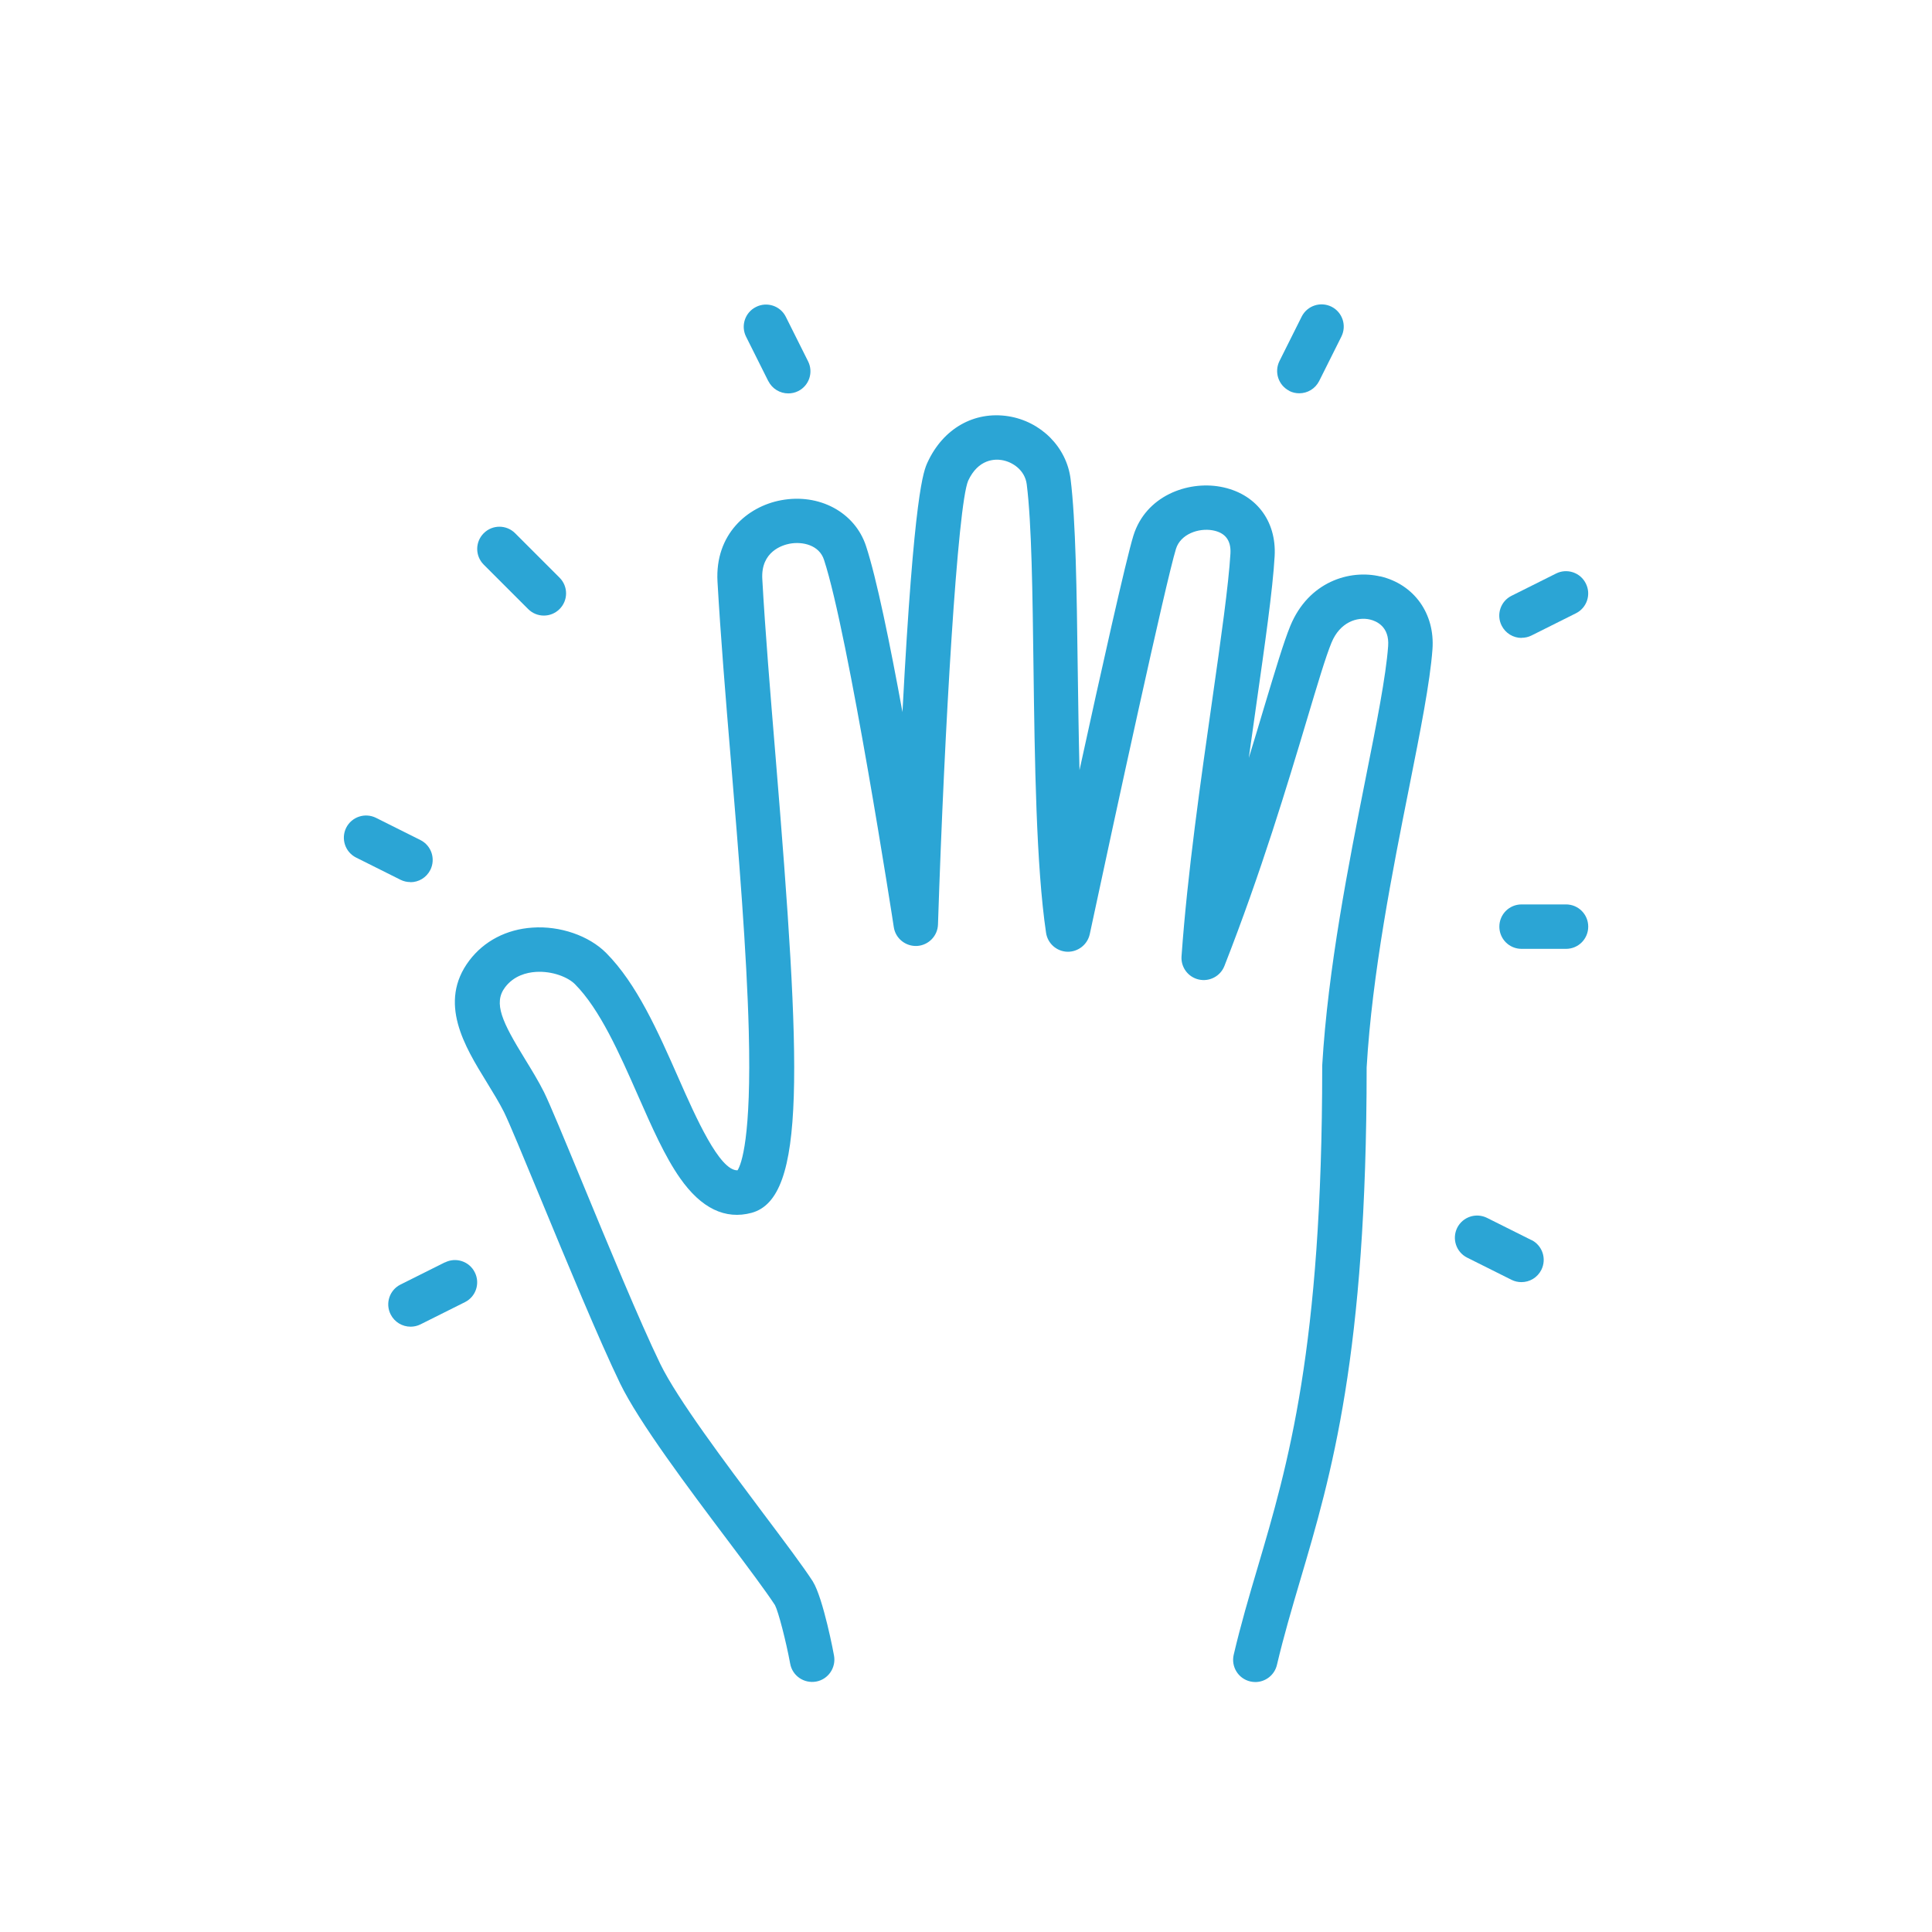 <?xml version="1.0" encoding="UTF-8"?>
<svg id="Ebene_1" data-name="Ebene 1" xmlns="http://www.w3.org/2000/svg" viewBox="0 0 160 160">
  <defs>
    <style>
      .cls-1 {
        fill: #2ba5d5;
        stroke-width: 0px;
      }
    </style>
  </defs>
  <path class="cls-1" d="M114.31,47.74c-2.53-.6-5.94.43-7.45,4.09-.55,1.34-1.23,3.62-2.18,6.77-.38,1.28-.8,2.68-1.26,4.17.21-1.47.41-2.92.61-4.33.73-5.14,1.37-9.58,1.53-12.37.17-2.97-1.59-5.23-4.49-5.76-2.73-.5-6.19.76-7.21,4.06-.61,1.98-2.69,11.29-4.46,19.41-.07-2.85-.11-5.77-.15-8.56-.08-6.23-.16-12.11-.59-15.56-.33-2.63-2.45-4.76-5.16-5.19-2.83-.44-5.39,1.02-6.68,3.81-.33.72-1.12,2.41-2.08,20.66,0,.01,0,.03,0,.04-1.03-5.64-2.15-11.12-3.02-13.76-.92-2.8-3.88-4.39-7.05-3.79-2.77.52-5.47,2.81-5.25,6.74.25,4.38.66,9.45,1.11,14.81.65,7.81,1.31,15.89,1.48,22.4.23,8.89-.62,11.05-.93,11.54-1.49.05-3.46-4.39-4.9-7.66-1.69-3.83-3.44-7.79-5.99-10.35-1.42-1.42-3.81-2.25-6.09-2.09-2.15.14-4.01,1.11-5.23,2.72-2.63,3.48-.38,7.13,1.43,10.07.53.87,1.04,1.69,1.44,2.49.44.89,1.64,3.8,3.04,7.18,2.15,5.2,4.82,11.66,6.57,15.28,1.56,3.22,5.64,8.65,8.92,13.01,1.7,2.26,3.16,4.21,3.91,5.36.28.53.91,2.96,1.26,4.85.18,1,1.14,1.66,2.15,1.48,1-.18,1.66-1.15,1.48-2.15,0-.05-.89-4.75-1.75-6.13,0,0,0-.01-.01-.02-.81-1.25-2.33-3.27-4.08-5.6-3.18-4.24-7.14-9.51-8.55-12.41-1.71-3.52-4.35-9.93-6.48-15.08-1.48-3.58-2.65-6.41-3.14-7.41-.48-.96-1.05-1.88-1.6-2.78-1.86-3.03-2.63-4.6-1.63-5.92.73-.96,1.78-1.22,2.54-1.27,1.38-.09,2.67.44,3.24,1.01,2.07,2.08,3.68,5.72,5.23,9.24,1.14,2.59,2.22,5.04,3.48,6.83,1.75,2.5,3.74,3.46,5.93,2.87,4.53-1.25,4.11-11.91,1.98-37.77-.44-5.34-.86-10.39-1.1-14.72-.13-2.29,1.69-2.81,2.25-2.92,1.1-.21,2.47.12,2.86,1.33,2.03,6.17,5.75,30.18,5.78,30.42.14.94.98,1.61,1.93,1.56.95-.06,1.7-.83,1.73-1.78.54-16.47,1.63-34.72,2.5-36.75.84-1.81,2.22-1.8,2.77-1.71.9.14,1.93.83,2.08,2.01.41,3.24.48,9.02.56,15.15.1,7.72.22,16.47,1.04,21.99.13.88.87,1.54,1.76,1.57.89.02,1.67-.59,1.86-1.46,2.1-9.84,6.3-29.18,7.14-31.91.38-1.22,1.87-1.74,3.04-1.53,1.04.19,1.53.83,1.47,1.92-.16,2.64-.78,7.01-1.5,12.07-.96,6.74-2.06,14.38-2.55,21.28-.07.91.54,1.73,1.43,1.93.89.2,1.79-.28,2.12-1.12,3.04-7.75,5.23-15.04,6.82-20.36.88-2.94,1.57-5.26,2.05-6.42.69-1.68,2.11-2.17,3.2-1.91.49.12,1.61.56,1.49,2.2-.18,2.48-.96,6.42-1.87,10.98-1.39,7-3.12,15.72-3.59,23.75,0,.04,0,.07,0,.11,0,23.34-2.84,32.97-5.35,41.47-.72,2.42-1.39,4.71-1.98,7.22-.23.99.38,1.98,1.37,2.21.14.03.28.05.42.05.83,0,1.59-.57,1.79-1.42.57-2.41,1.23-4.65,1.93-7.02,2.58-8.73,5.5-18.62,5.5-42.46.45-7.76,2.15-16.32,3.52-23.19.93-4.68,1.73-8.72,1.93-11.43.22-2.96-1.52-5.39-4.32-6.05Z"/>
  <path class="cls-1" d="M106.78,32.38c.26.13.54.19.82.19.68,0,1.32-.37,1.65-1.02l1.84-3.68c.45-.91.09-2.01-.82-2.47-.91-.45-2.01-.09-2.47.82l-1.84,3.68c-.45.91-.09,2.01.82,2.47Z"/>
  <path class="cls-1" d="M126.01,52.82c.28,0,.56-.06.82-.19l3.68-1.84c.91-.45,1.28-1.56.82-2.47-.45-.91-1.56-1.28-2.47-.82l-3.68,1.84c-.91.45-1.28,1.56-.82,2.47.32.64.97,1.02,1.65,1.02Z"/>
  <path class="cls-1" d="M129.69,74.9h-3.68c-1.02,0-1.84.82-1.84,1.84s.82,1.84,1.84,1.84h3.68c1.02,0,1.84-.82,1.84-1.84s-.82-1.84-1.84-1.84Z"/>
  <path class="cls-1" d="M126.83,102.7l-3.68-1.84c-.91-.45-2.01-.09-2.47.82-.45.91-.09,2.01.82,2.47l3.68,1.84c.26.13.54.19.82.19.68,0,1.32-.37,1.65-1.02.45-.91.09-2.01-.82-2.47Z"/>
  <path class="cls-1" d="M36.85,104.54l-3.68,1.84c-.91.45-1.28,1.56-.82,2.47.32.64.97,1.02,1.65,1.02.28,0,.56-.06.82-.19l3.68-1.84c.91-.45,1.28-1.56.82-2.47-.45-.91-1.56-1.28-2.47-.82Z"/>
  <path class="cls-1" d="M63.63,31.56c.32.64.97,1.02,1.65,1.02.28,0,.56-.06.82-.19.91-.45,1.28-1.56.82-2.47l-1.84-3.68c-.45-.91-1.56-1.28-2.47-.82-.91.45-1.28,1.56-.82,2.47l1.84,3.68Z"/>
  <path class="cls-1" d="M43.74,50.44c.36.36.83.54,1.3.54s.94-.18,1.3-.54c.72-.72.72-1.88,0-2.6l-3.68-3.68c-.72-.72-1.88-.72-2.6,0-.72.72-.72,1.88,0,2.6l3.68,3.68Z"/>
  <path class="cls-1" d="M33.99,73.06c.68,0,1.32-.37,1.65-1.02.45-.91.09-2.01-.82-2.47l-3.68-1.84c-.91-.45-2.01-.09-2.47.82-.45.91-.09,2.01.82,2.47l3.68,1.84c.26.13.54.19.82.19Z"/>
</svg>